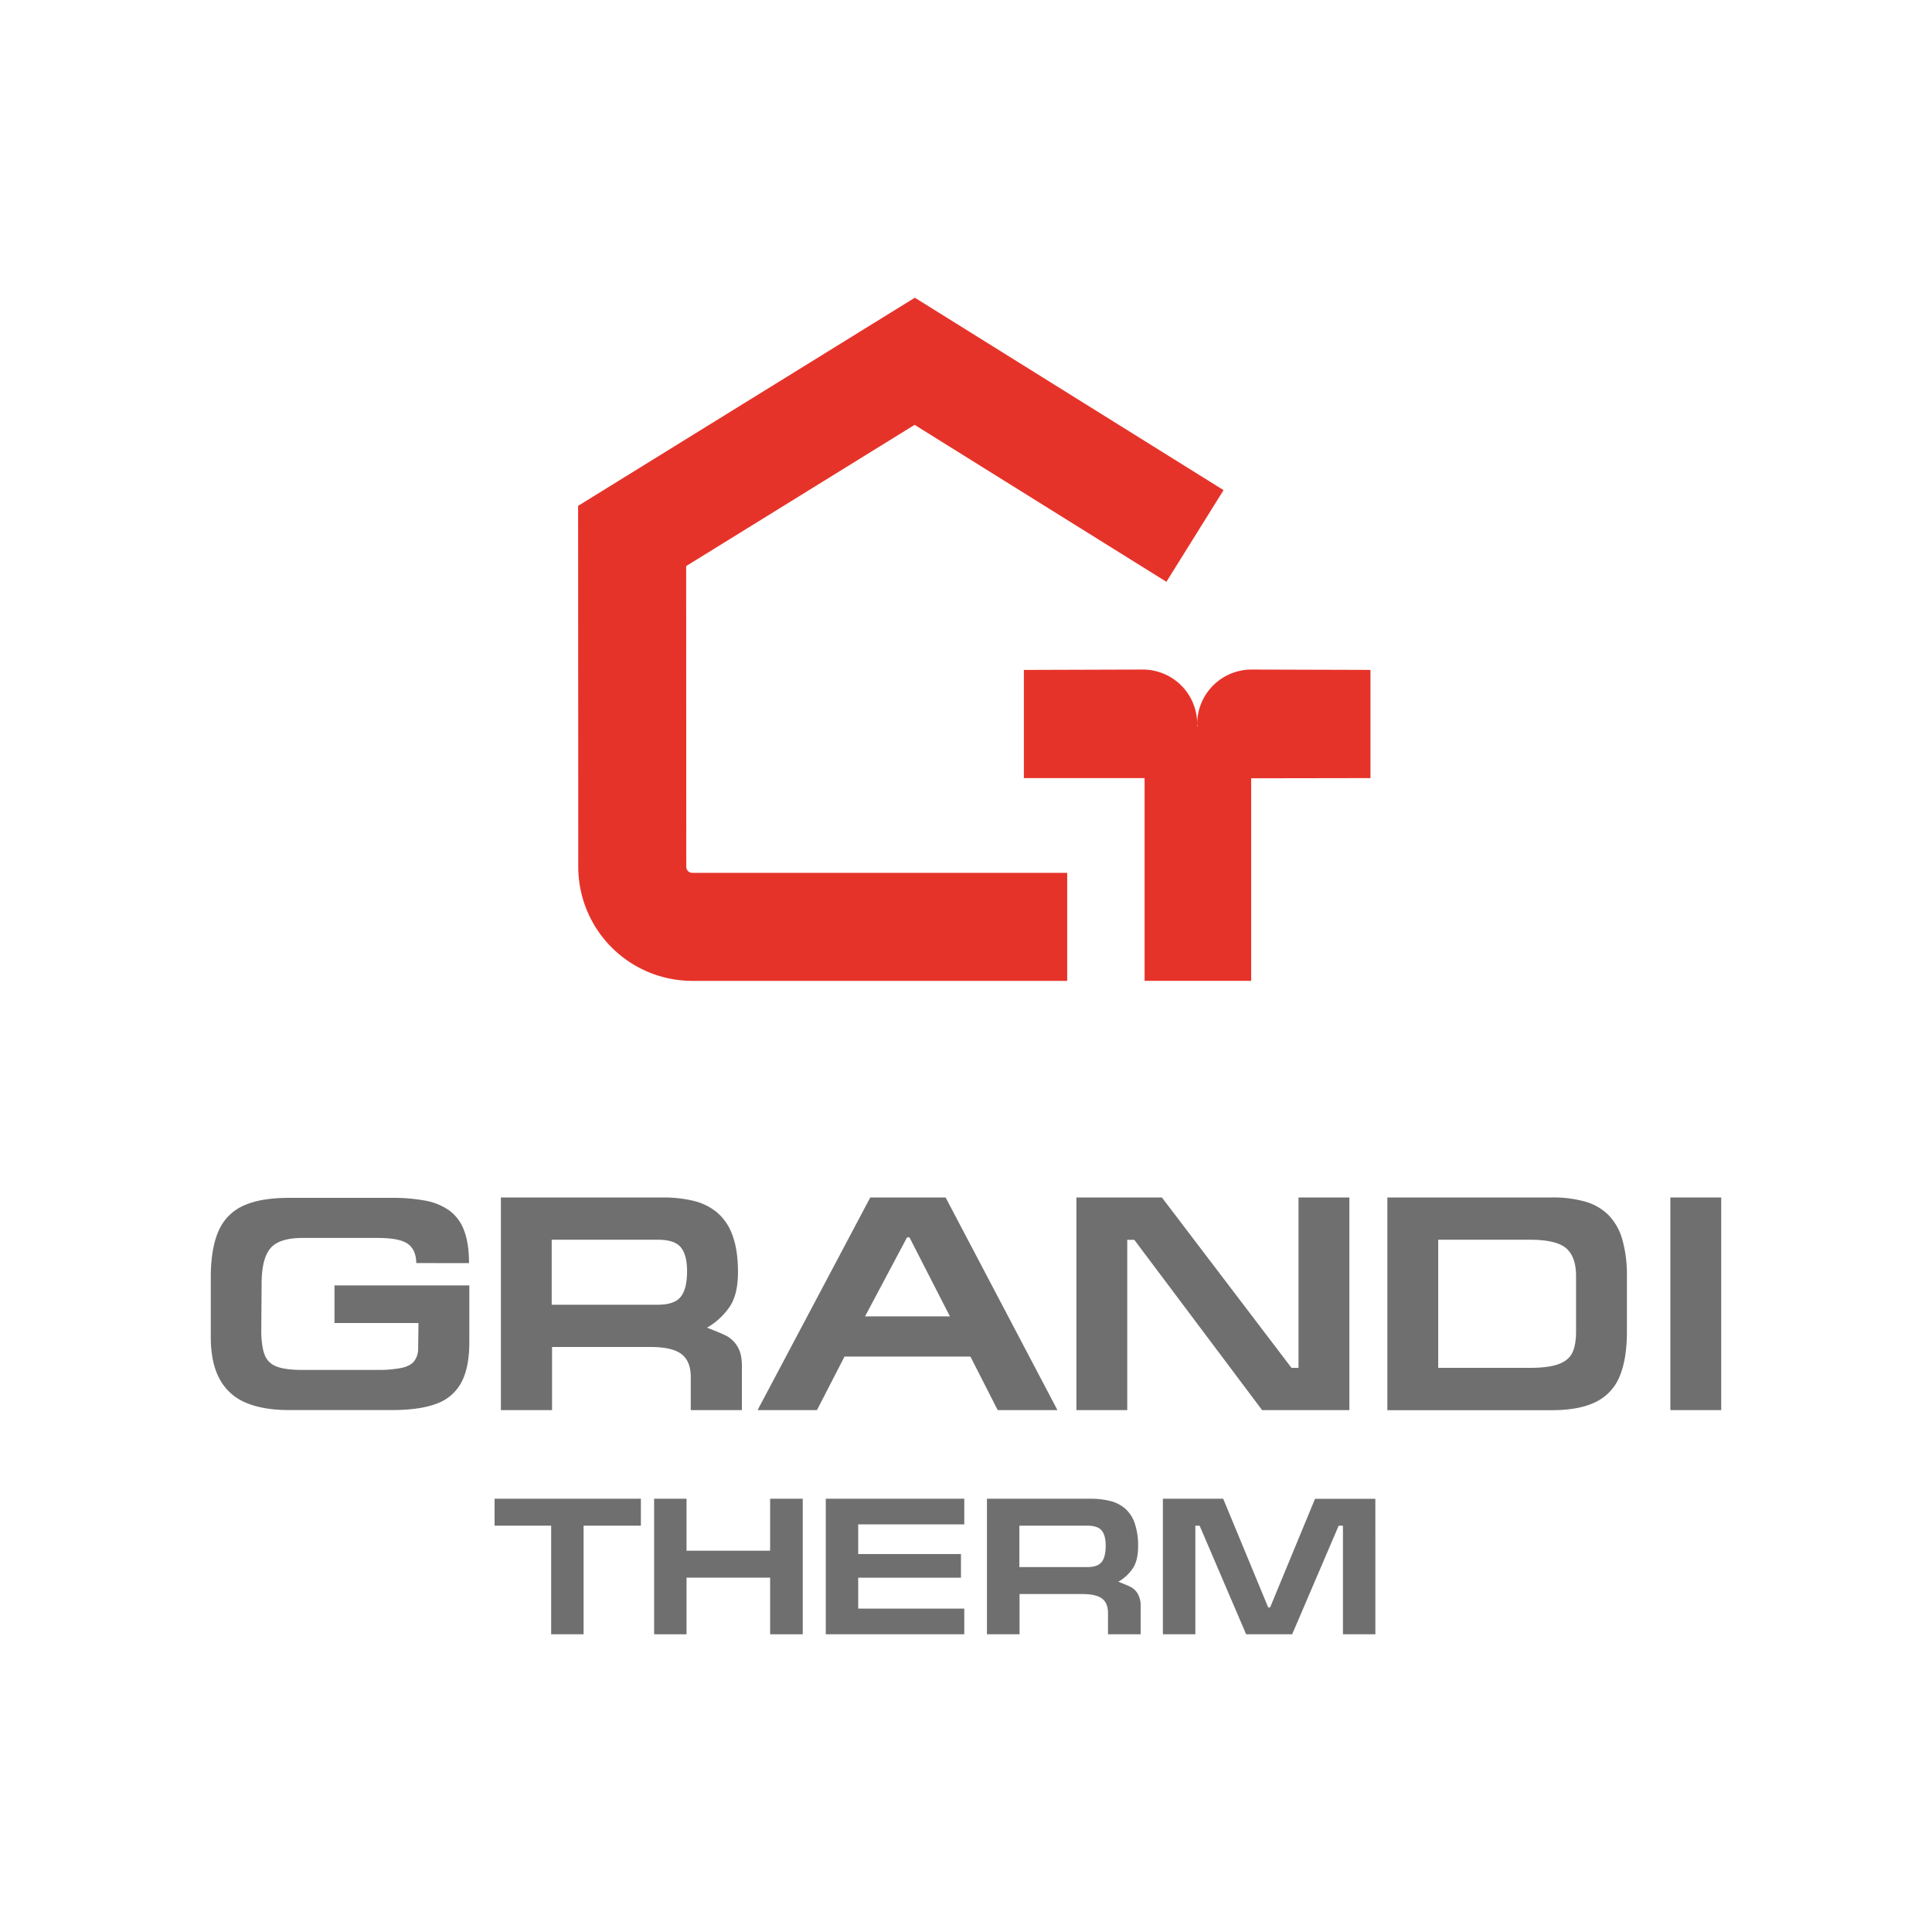 <svg id="Слой_1" data-name="Слой 1" xmlns="http://www.w3.org/2000/svg" viewBox="0 0 1000 1000"><defs><style>.cls-1{fill:#706f6f;}.cls-2{fill:#e6332a;}</style></defs><path class="cls-1" d="M215.47,653.76c-.08-4.56-1.53-7.88-4.37-9.93s-8-3.07-15.6-3.07H156.63q-11.73,0-16.35,5t-4.86,17.51l-.19,26.48q.2,7.79,1.88,11.83a10.3,10.3,0,0,0,6.19,5.77q4.5,1.73,13.18,1.72h38.87a62.43,62.43,0,0,0,12.29-1q4.47-.95,6.52-3.27a10.49,10.49,0,0,0,2.28-6.54l.16-13.47H173.13V665.34h69.79v29.34q0,13.13-4.1,20.81a23.38,23.38,0,0,1-12.72,11q-8.65,3.35-23.17,3.35H149.66q-13.66,0-22.6-3.89a27,27,0,0,1-13.43-12.26q-4.5-8.36-4.53-21.44V660q.2-14.79,4.31-23.48a25.18,25.18,0,0,1,12.91-12.6q8.79-3.92,23.34-3.91h52.81a91.79,91.79,0,0,1,17.94,1.49,30.79,30.79,0,0,1,12.29,5.16,22.36,22.36,0,0,1,7.53,10.3q2.53,6.63,2.53,16.84Z"/><path class="cls-1" d="M384,729.87H357.54V712.76q0-8.21-4.82-11.89t-16.08-3.67h-50.9v32.67H259.26V619.81h83.53A67.24,67.24,0,0,1,359,621.56a30.1,30.1,0,0,1,12.15,6,27.44,27.44,0,0,1,8,11.89q2.83,7.6,2.83,19.06t-4.31,17.87a35.7,35.7,0,0,1-11.72,10.82q7.13,2.74,10.17,4.3a14.78,14.78,0,0,1,5.48,5.28Q384,700.53,384,707Zm-98.44-88.19v33.64h55q8.28,0,11.61-3.89c2.22-2.6,3.37-6.9,3.45-12.93s-1.09-10.32-3.26-12.92-6.1-3.9-11.8-3.9Z"/><path class="cls-1" d="M422.85,729.87H392.12l58.33-110.06h39l57.88,110.06H516.41l-14.13-27.72H437.13Zm24.89-48.51h43.94l-20.95-40.91h-1.24Z"/><path class="cls-1" d="M557.14,729.87V619.81h44.25L668.47,708h3.64V619.81h26.33V729.87H653.26L587.1,641.72h-3.64v88.15Z"/><path class="cls-1" d="M718.1,619.81h85A60.61,60.61,0,0,1,820.64,622a27.91,27.91,0,0,1,12,7,29.64,29.64,0,0,1,7,12.33A67.28,67.28,0,0,1,842.09,660v29.15q0,14.39-3.81,23.36a25.26,25.26,0,0,1-12.37,13.18q-8.56,4.22-22.69,4.22H718.1ZM744.42,708H791.8q9.72,0,14.9-1.92t7.13-5.91q1.93-4,1.93-10.92V660.39q0-9.84-5.09-14.27t-18.87-4.44H744.42Z"/><path class="cls-1" d="M890.9,729.87H864.58V619.81H890.9Z"/><path class="cls-1" d="M256,775.74h75.72v13.94H302.06V845.9H285.28V789.68H256Z"/><path class="cls-1" d="M338.57,845.9V775.74h16.78v26.9h43.27v-26.9H415.5V845.9H398.62V816.59H355.35V845.9Z"/><path class="cls-1" d="M427.42,845.9V775.74h71.69V789H444.2v15.38h53.19v12.24H444.2v16h54.91V845.9Z"/><path class="cls-1" d="M590.39,845.9H573.5V835q0-5.24-3.07-7.58t-10.26-2.34H527.72V845.9H510.84V775.74H564.1a42.66,42.66,0,0,1,10.34,1.11,19.26,19.26,0,0,1,7.75,3.83,17.52,17.52,0,0,1,5.08,7.58,35.31,35.31,0,0,1,1.81,12.16q0,7.27-2.76,11.39a22.56,22.56,0,0,1-7.46,6.89c3,1.18,5.19,2.09,6.48,2.75a9.39,9.39,0,0,1,3.49,3.36,11.87,11.87,0,0,1,1.56,6.54Zm-62.77-56.22v21.45h35.07q5.28,0,7.41-2.49c1.41-1.65,2.15-4.39,2.2-8.23s-.7-6.59-2.08-8.24-3.89-2.49-7.53-2.49Z"/><path class="cls-1" d="M711.89,845.9H695.11V789.71h-2.22L668.82,845.9H645l-24.07-56.19h-2.22V845.9H601.91V775.74h31.22L656.41,832h1l23.25-56.22h31.22Z"/><path class="cls-2" d="M355.22,448.69,355.16,293,473.4,219.9l130.33,81.24,29.58-47.45L473.52,154.1,299.23,261.83l.08,186.87a59.06,59.06,0,0,0,59,59H552.38V451.78H358.31A3.09,3.09,0,0,1,355.22,448.69Z"/><path class="cls-2" d="M647.81,346.56a28.15,28.15,0,0,0-28.15,28.15c0,.42.1.82.12,1.24h-.25c0-.42.13-.82.13-1.24a28.15,28.15,0,0,0-28.15-28.15l-61.55.19v56h62.48V507.69h55.17V402.84l.2,0,61.54-.1v-56Z"/></svg>